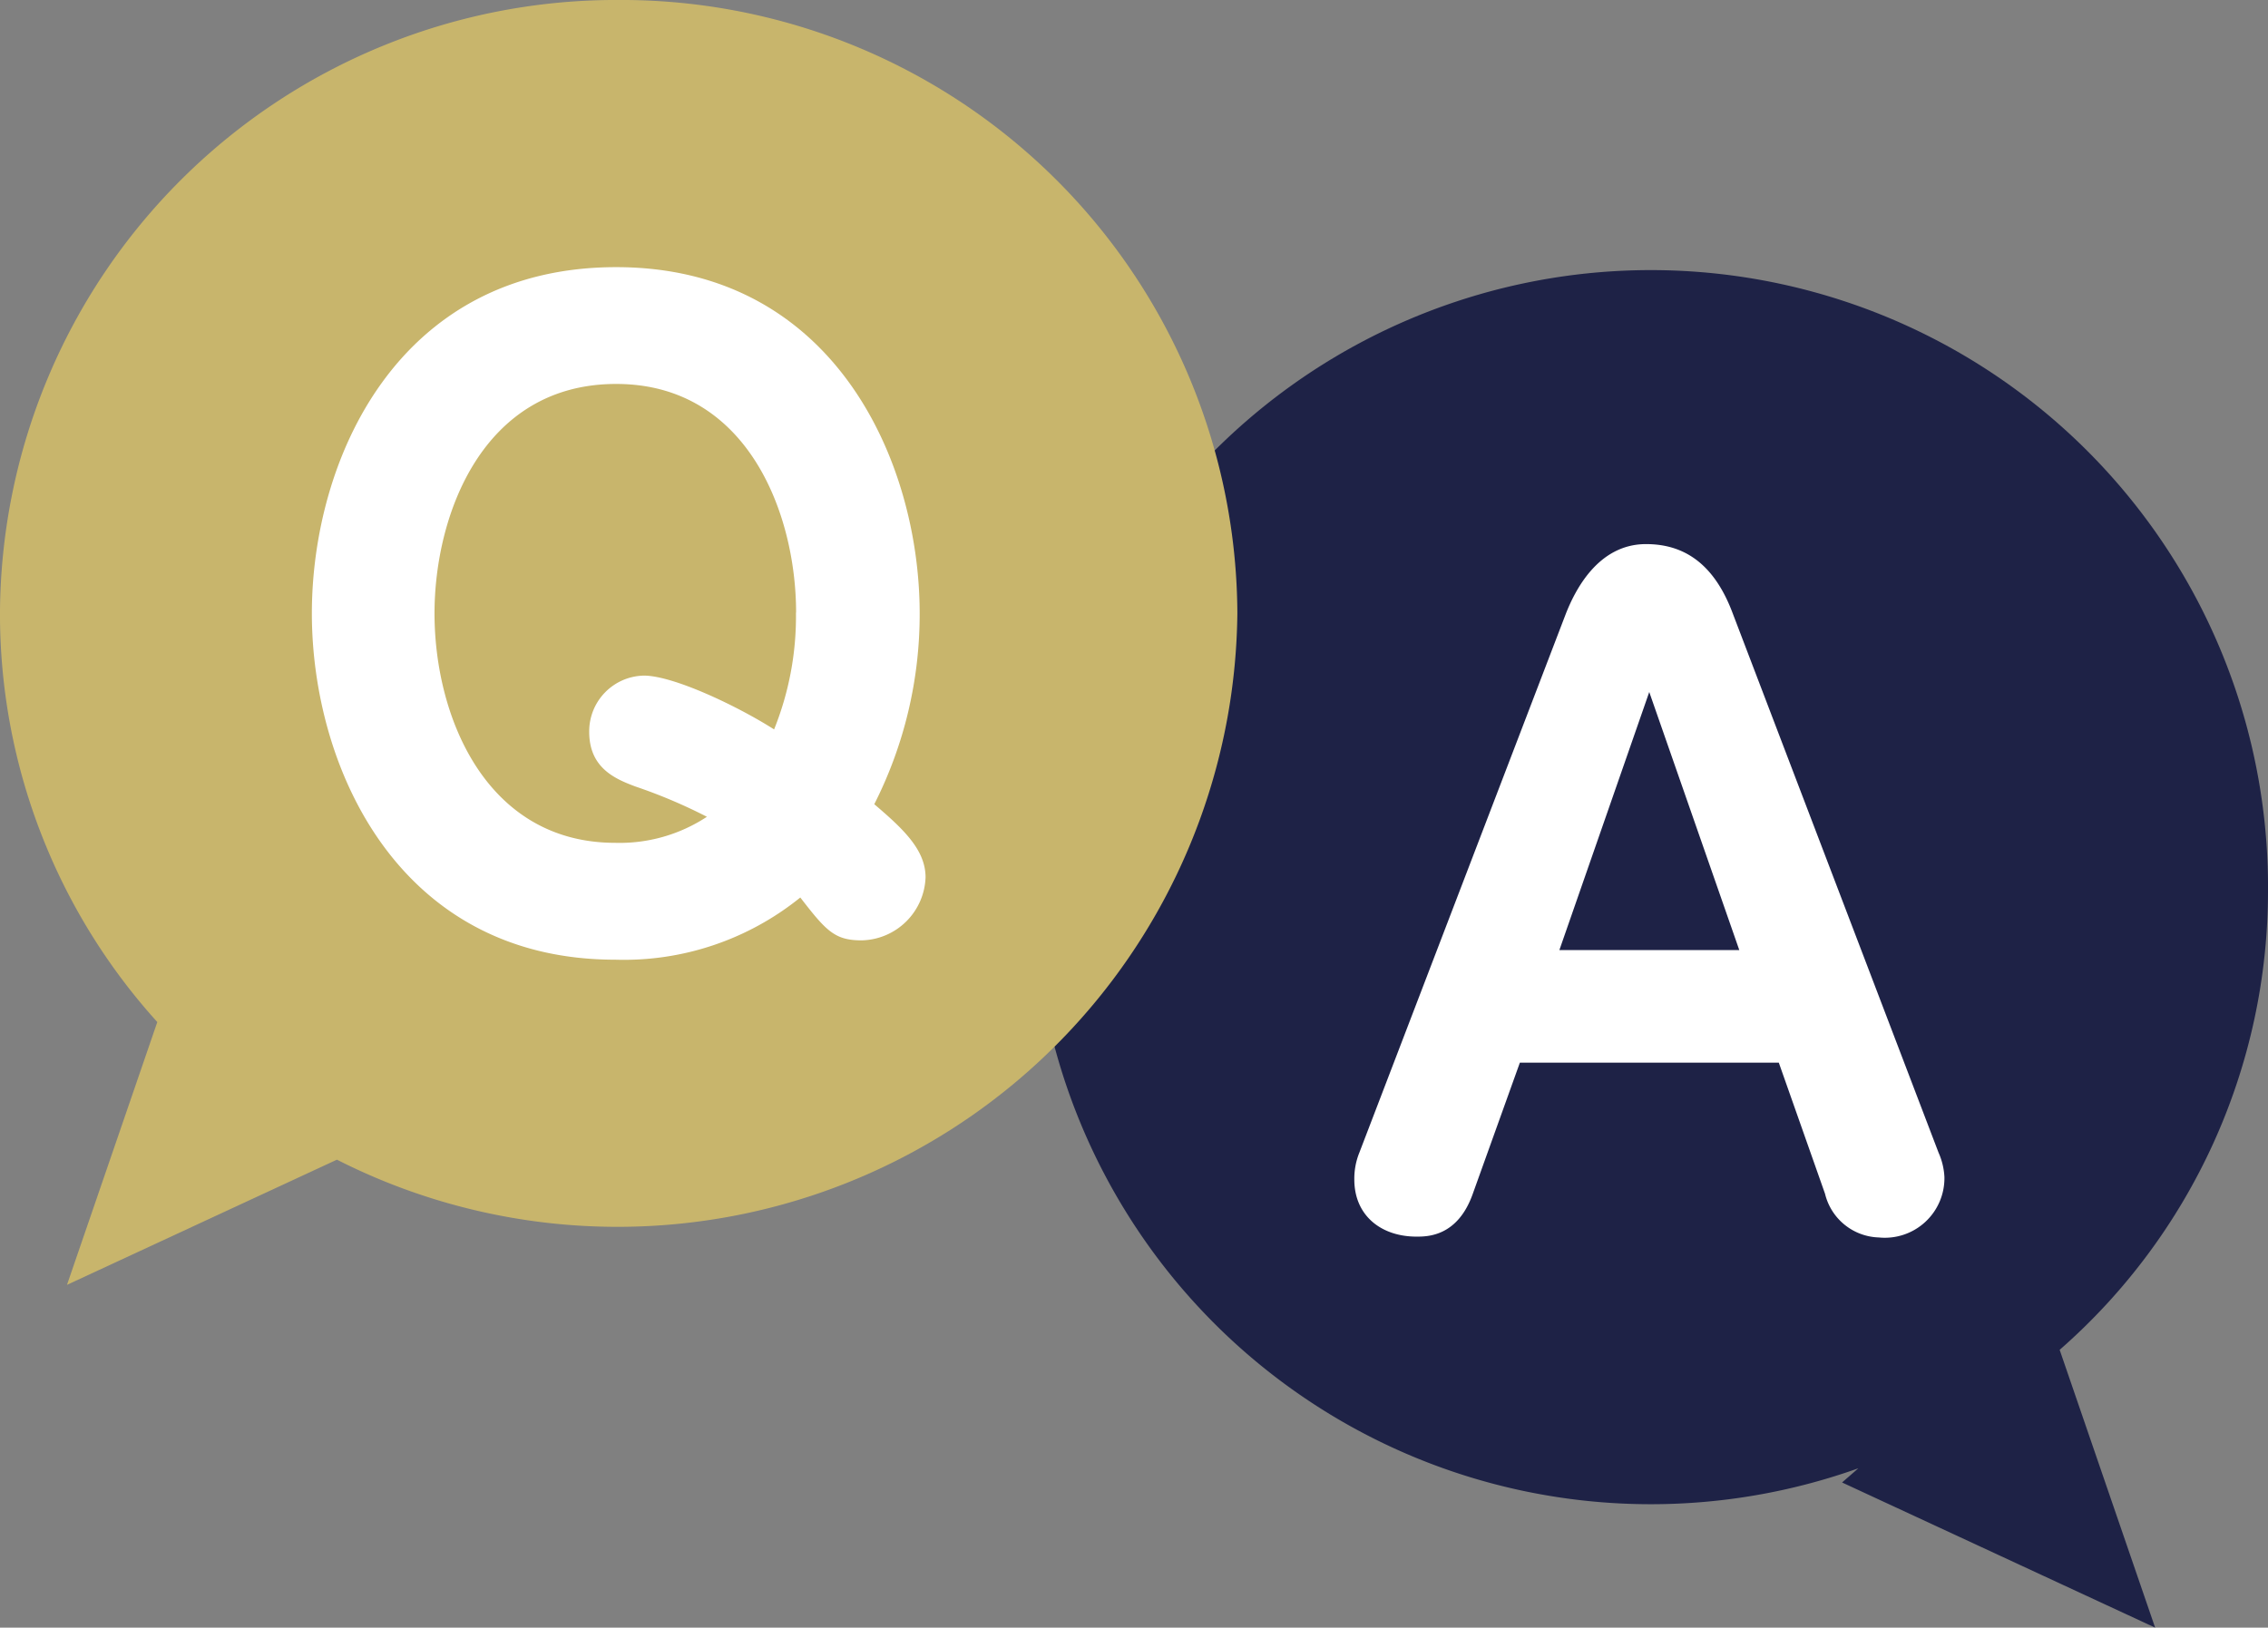 <svg xmlns="http://www.w3.org/2000/svg" width="141.07" height="101.265" viewBox="0 0 141.07 101.265">
  <rect x="0" y="0" width="141.07" height="101.265" fill="#808080" stroke="none"/>
  <g id="グループ_18621" data-name="グループ 18621" transform="translate(22349.881 7933.271)">
    <path id="パス_990" data-name="パス 990" d="M240.516,83.086a38.391,38.391,0,1,0-25.48,35.929l-1.014.883,19.472,9.031-5.938-17.283a37.934,37.934,0,0,0,12.959-28.56" transform="translate(-22449.326 -7960.935)" fill="#1e2246"/>
    <path id="パス_992" data-name="パス 992" d="M240.929,119.206H224.823l-2.928,8.157c-.941,2.666-2.824,2.666-3.5,2.666-2.2,0-3.869-1.307-3.869-3.555a4.31,4.31,0,0,1,.314-1.673L227.7,91.231c.523-1.307,1.935-4.288,4.968-4.288,2.092,0,4.131.941,5.386,4.288L250.864,124.8a4.251,4.251,0,0,1,.366,1.516,3.707,3.707,0,0,1-4.079,3.765,3.555,3.555,0,0,1-3.347-2.719ZM227.281,112.2h11.19l-5.6-16.053Z" transform="translate(-22480.168 -7986.362)" fill="#fff"/>
    <path id="パス_993" data-name="パス 993" d="M39.7,1.222A38.324,38.324,0,0,0,1.222,39.387a37.843,37.843,0,0,0,9.785,25.424L5.39,81.161,22.18,73.374A38.553,38.553,0,0,0,78.187,39.387,38.324,38.324,0,0,0,39.7,1.222" transform="translate(-22351.104 -7934.494)" fill="#c8b56c"/>
    <path id="パス_998" data-name="パス 998" d="M88.509,81.273a4.066,4.066,0,0,1-3.974,3.922c-1.673,0-2.2-.575-3.817-2.667a17.444,17.444,0,0,1-11.5,3.87C55.67,86.4,50.337,74.37,50.337,64.854S55.618,43.31,69.266,43.31c13.543,0,18.877,12.079,18.877,21.544a26.14,26.14,0,0,1-2.824,11.87c1.778,1.516,3.19,2.824,3.19,4.549M80.456,64.8c0-6.17-3.033-14.223-11.19-14.223-8.315,0-11.3,8.157-11.3,14.275,0,6.484,3.242,14.275,11.243,14.275a9.87,9.87,0,0,0,5.7-1.621,32.562,32.562,0,0,0-4.445-1.883c-1.255-.47-2.876-1.15-2.876-3.4a3.467,3.467,0,0,1,3.4-3.5c1.83,0,5.8,1.882,8.1,3.347a18.831,18.831,0,0,0,1.36-7.268" transform="translate(-22380.82 -7959.96)" fill="#fff"/>
  </g>
</svg>
